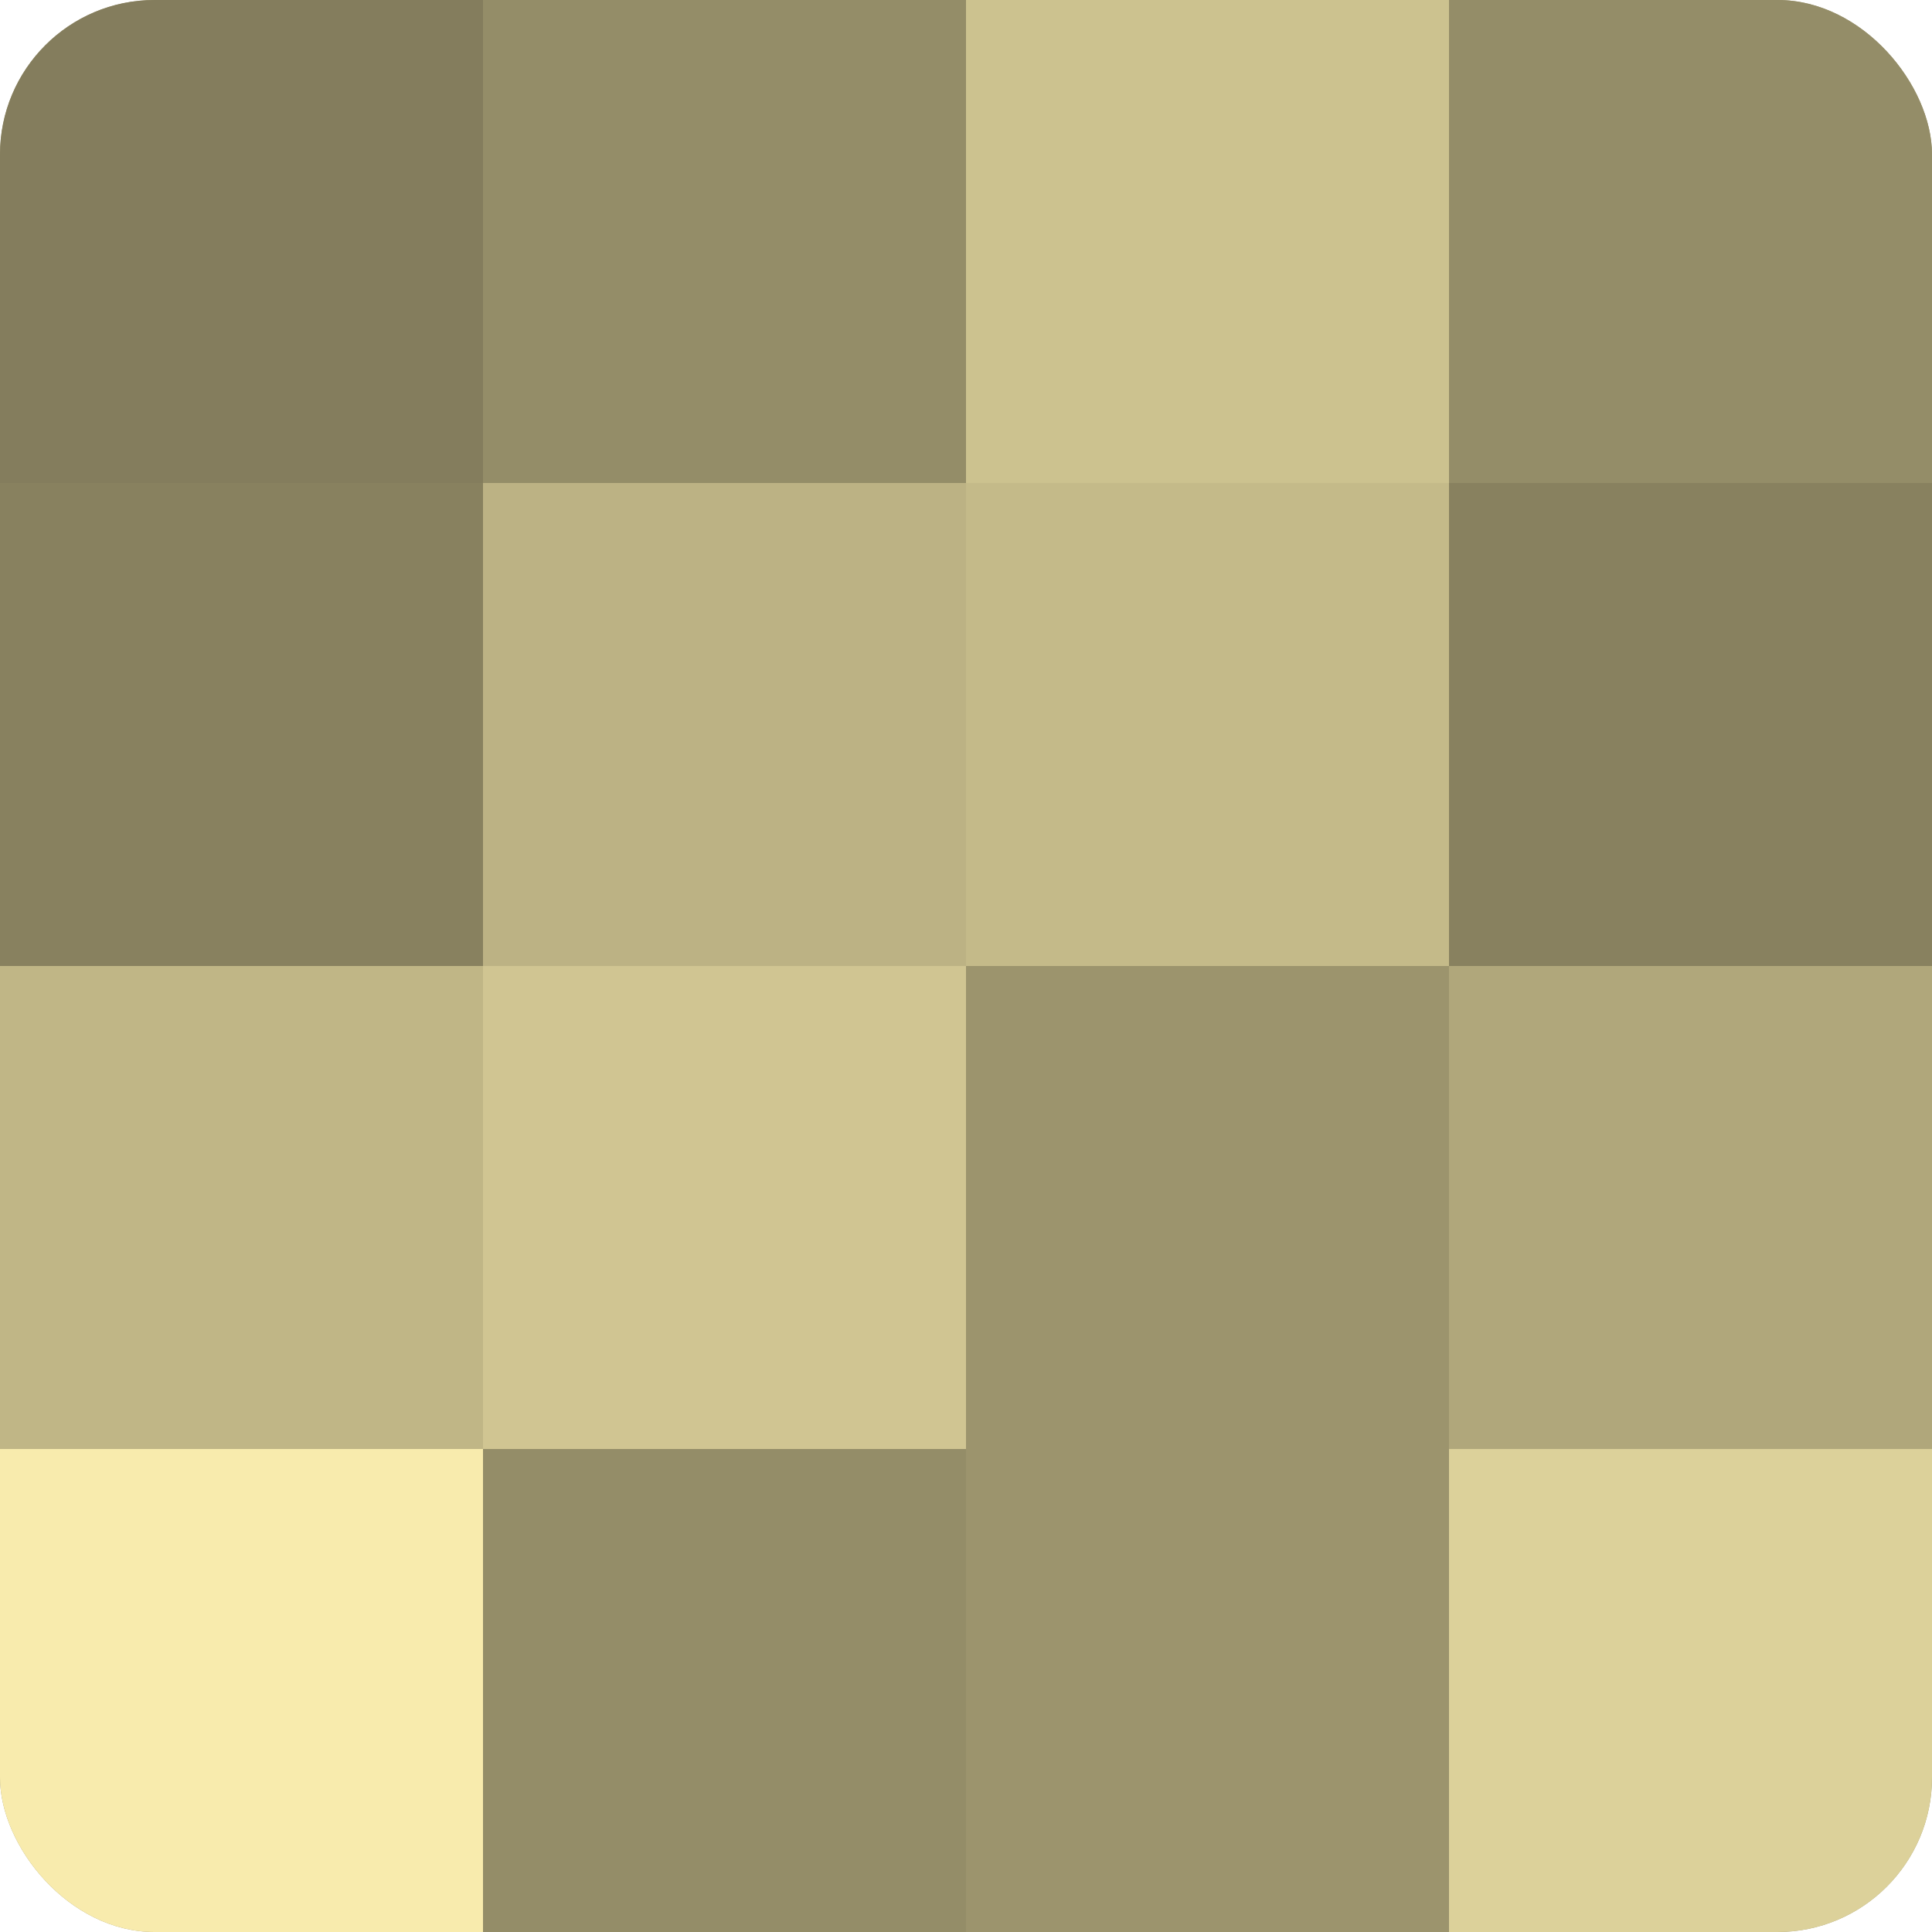 <?xml version="1.0" encoding="UTF-8"?>
<svg xmlns="http://www.w3.org/2000/svg" width="60" height="60" viewBox="0 0 100 100" preserveAspectRatio="xMidYMid meet"><defs><clipPath id="c" width="100" height="100"><rect width="100" height="100" rx="8" ry="8"/></clipPath></defs><g clip-path="url(#c)"><rect width="100" height="100" fill="#a09870"/><rect width="25" height="25" fill="#847d5d"/><rect y="25" width="25" height="25" fill="#88815f"/><rect y="50" width="25" height="25" fill="#c0b686"/><rect y="75" width="25" height="25" fill="#f8ebad"/><rect x="25" width="25" height="25" fill="#948d68"/><rect x="25" y="25" width="25" height="25" fill="#bcb284"/><rect x="25" y="50" width="25" height="25" fill="#d0c592"/><rect x="25" y="75" width="25" height="25" fill="#948d68"/><rect x="50" width="25" height="25" fill="#ccc28f"/><rect x="50" y="25" width="25" height="25" fill="#c4ba89"/><rect x="50" y="50" width="25" height="25" fill="#9c946d"/><rect x="50" y="75" width="25" height="25" fill="#9c946d"/><rect x="75" width="25" height="25" fill="#948d68"/><rect x="75" y="25" width="25" height="25" fill="#88815f"/><rect x="75" y="50" width="25" height="25" fill="#b0a77b"/><rect x="75" y="75" width="25" height="25" fill="#dcd19a"/></g></svg>
